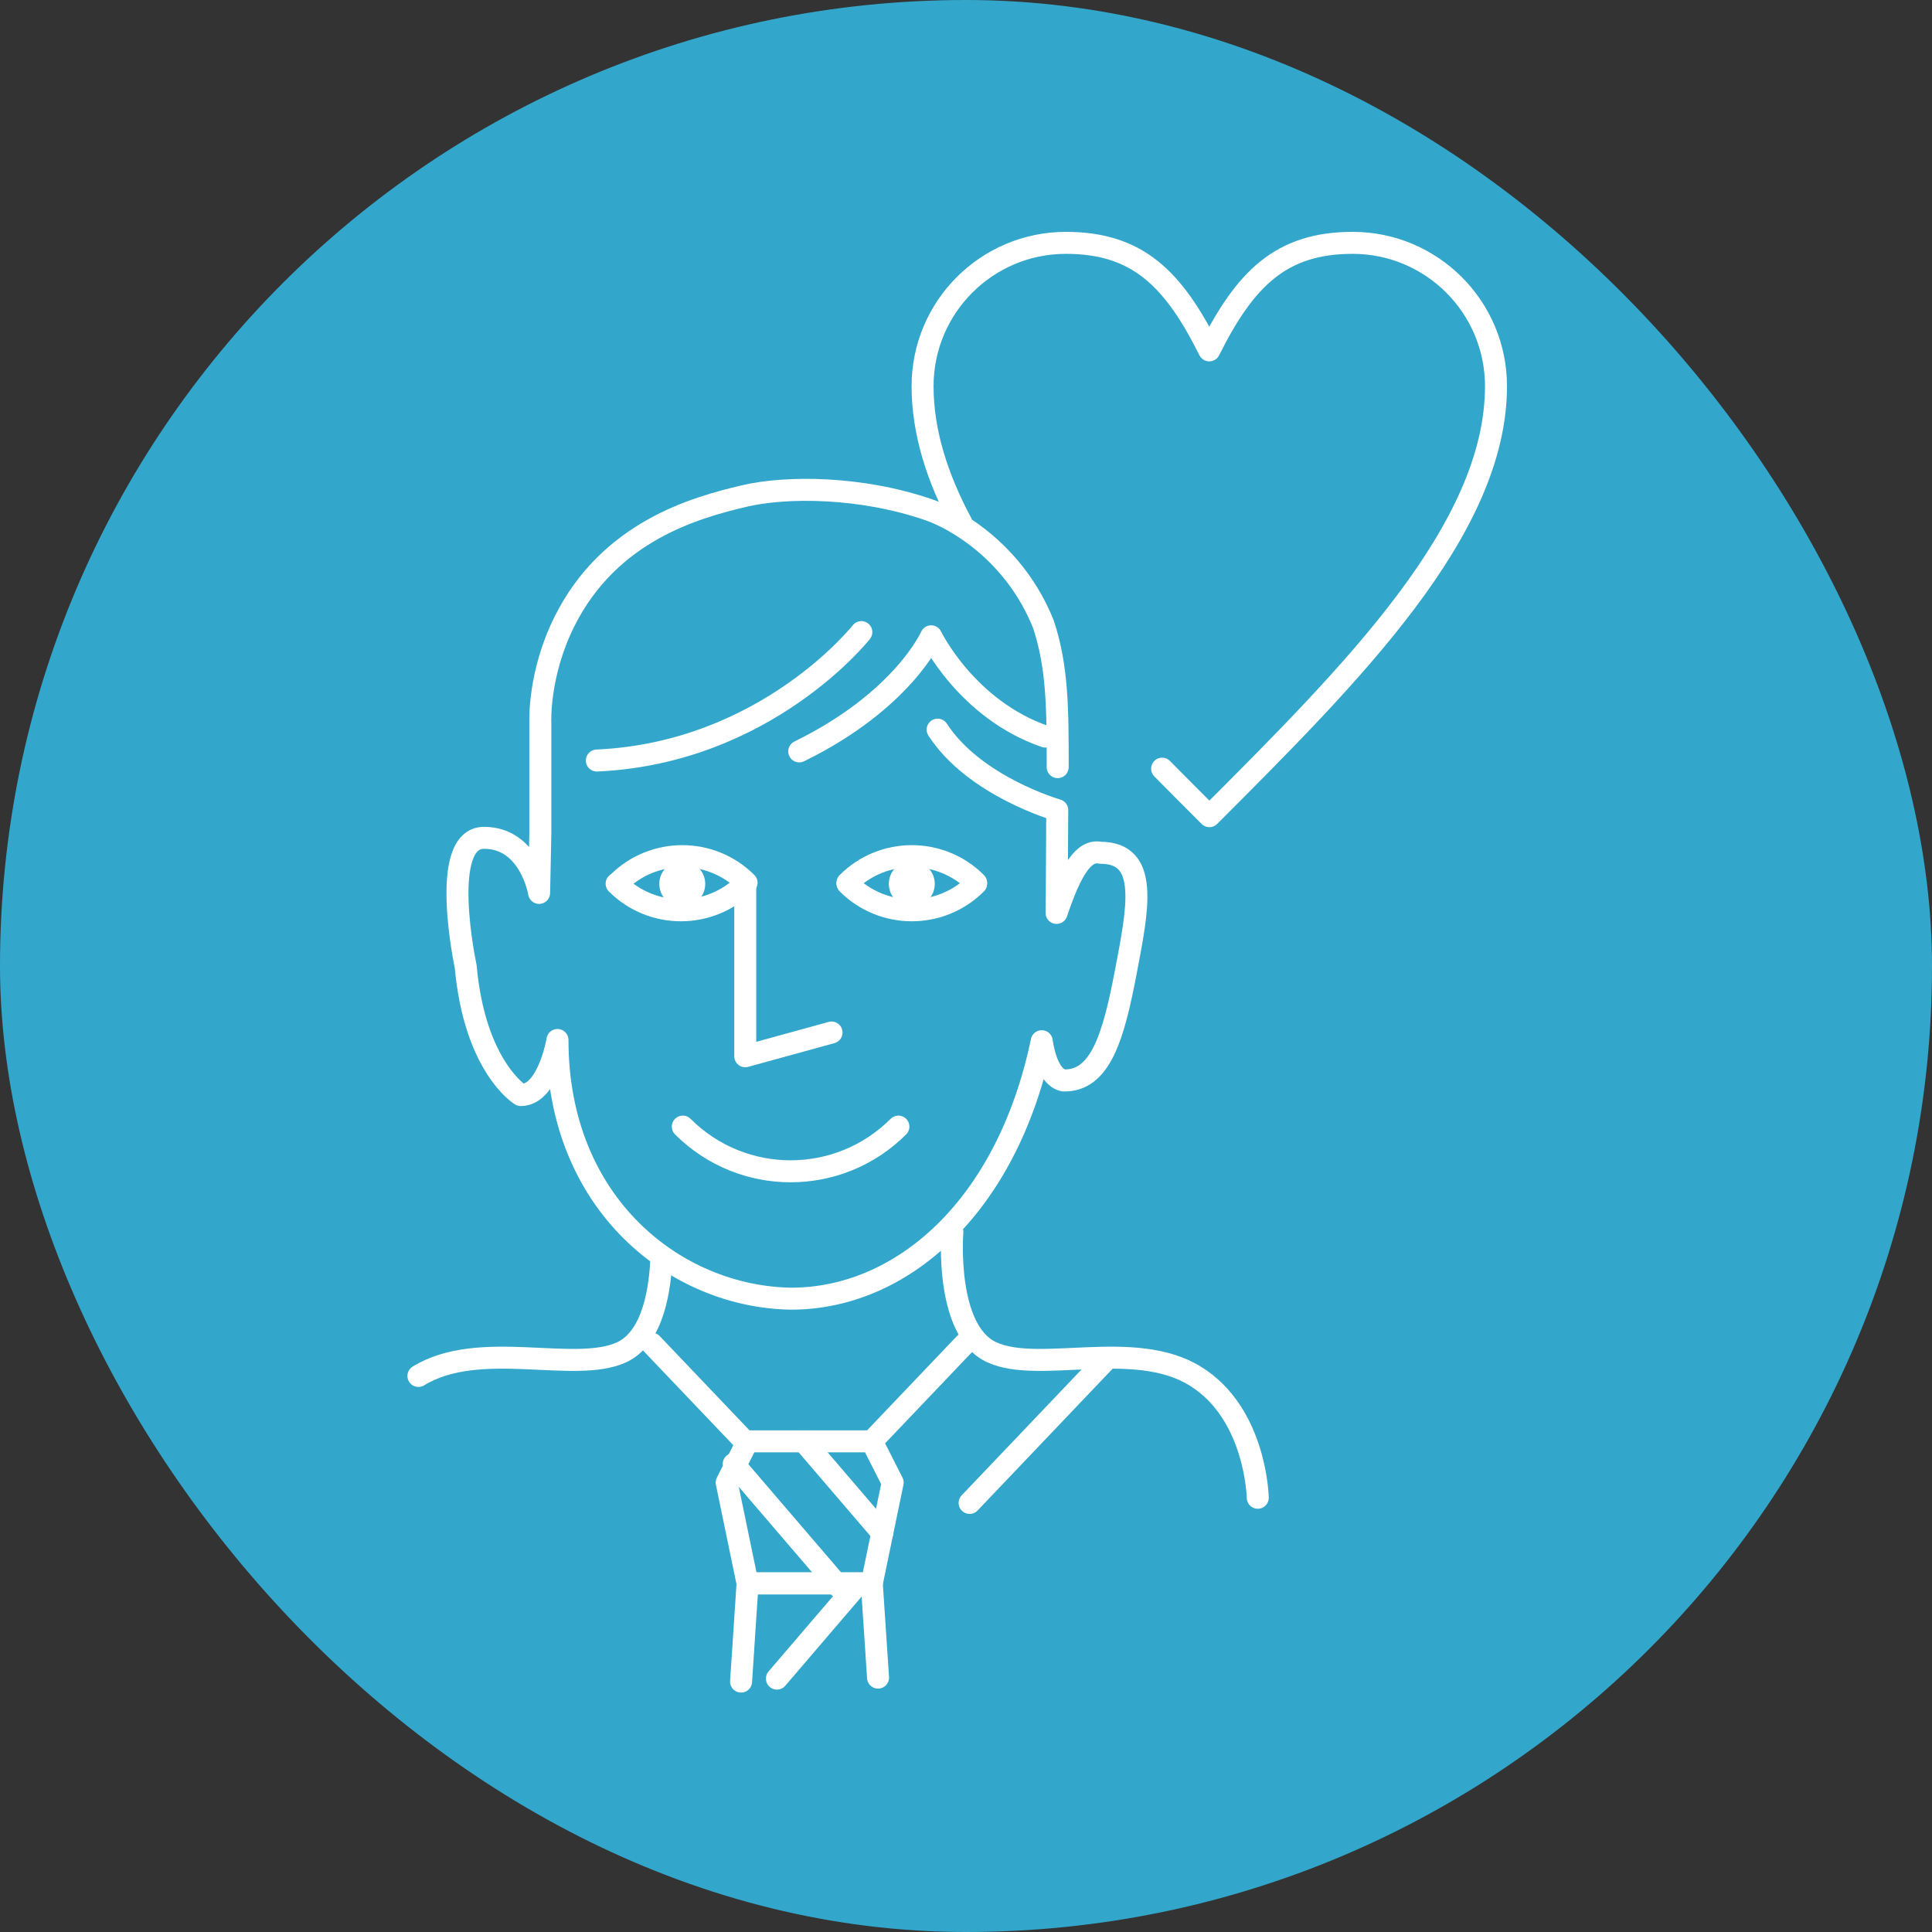<?xml version="1.0" encoding="UTF-8"?>
<svg xmlns="http://www.w3.org/2000/svg" id="Vrstva_1" data-name="Vrstva 1" viewBox="0 0 175.74 175.74">
  <rect x="0" y="0" width="175.74" height="175.74" fill="#333333" stroke="none"/>
  <defs>
    <style>
      .cls-1 {
        fill: #fff;
      }

      .cls-2 {
        fill: none;
        stroke: #fff;
        stroke-linecap: round;
        stroke-linejoin: round;
        stroke-width: 2px;
      }

      .cls-3 {
        fill: #32a7cb;
      }
    </style>
  </defs>
  <rect class="cls-3" x="0" y="0" width="175.74" height="175.74" rx="87.87" ry="87.87"></rect>
  <path class="cls-2" d="M72.7,68.35c9.45-4.63,12-10.47,12-10.47,0,0,3.22,6.66,10.38,9.12"></path>
  <path class="cls-2" d="M78.35,57.5s-8.64,10.98-24.06,11.68"></path>
  <path class="cls-2" d="M62.11,102.48c5.42,5.42,14.19,5.42,19.61,0"></path>
  <path class="cls-2" d="M85.29,66.37c3.36,5.18,10.88,7.32,10.88,7.32,0,0-.04,8.71-.06,9.35,1.28-3.82,2.45-5.8,3.99-5.47,4.46,0,3.42,5.01,2.3,10.88-1.12,5.86-2.3,9.92-5.67,9.83-.99-.21-1.67-1.57-1.97-3.57-3.2,15.29-12.9,23.42-22.78,23.42-10.41-.14-21.27-8.49-21.27-23.53,0,0-.84,5.01-3.34,5.01,0,0-4.18-2.51-5.01-11.7,0,0-2.51-11.7,1.67-11.7s5.01,5.01,5.01,5.01l.11-5.39v-10.17s-.19-4.33,2.18-9.1c4.12-8.28,11.99-10.39,16.28-11.42,3.92-.94,10.75-.89,16.9,1.24,2.44.84,7.8,3.9,10.4,10.4,1.3,3.9,1.3,7.8,1.3,13"></path>
  <path class="cls-2" d="M56.09,80.38c3.23,3.23,8.47,3.23,11.7,0v15.7s7.85-2.16,7.85-2.16"></path>
  <path class="cls-2" d="M88.79,80.38c-3.23,3.23-8.47,3.23-11.7,0"></path>
  <path class="cls-2" d="M88.79,80.3c-3.23-3.23-8.47-3.23-11.7,0"></path>
  <path class="cls-2" d="M67.91,80.3c-3.23-3.23-8.47-3.23-11.7,0"></path>
  <path class="cls-1" d="M85.03,80.4c0,1.15-.94,2.09-2.09,2.09s-2.09-.94-2.09-2.09.93-2.09,2.09-2.09c1.15,0,2.09.94,2.09,2.09"></path>
  <path class="cls-1" d="M64.15,80.4c0,1.15-.94,2.09-2.09,2.09s-2.09-.94-2.09-2.09c0-1.15.94-2.09,2.09-2.09s2.09.94,2.09,2.09"></path>
  <polygon class="cls-2" points="79.3 131.11 68 131.11 66.1 134.86 68 144.03 73.65 144.03 79.3 144.03 81.2 134.86 79.3 131.11"></polygon>
  <polyline class="cls-2" points="67.41 152.96 68 144.03 73.65 144.03 79.3 144.03 79.87 152.6"></polyline>
  <line class="cls-2" x1="80.25" y1="139.44" x2="73.11" y2="131.11"></line>
  <line class="cls-2" x1="76.35" y1="144.38" x2="66.74" y2="133.17"></line>
  <line class="cls-2" x1="70.67" y1="152.69" x2="77.82" y2="144.34"></line>
  <path class="cls-2" d="M114.41,136.24s-.14-7.67-5.71-11.08c-5.56-3.41-14.18-.18-18.48-2.15-4.31-1.97-3.59-10.95-3.59-10.95"></path>
  <path class="cls-2" d="M38.06,125.16c5.56-3.41,14.18-.18,18.48-2.15,2.91-1.34,3.53-5.88,3.62-8.67"></path>
  <line class="cls-2" x1="87.77" y1="122.22" x2="79.3" y2="131.11"></line>
  <line class="cls-2" x1="100.58" y1="123.71" x2="88.2" y2="136.71"></line>
  <line class="cls-2" x1="59.28" y1="122.22" x2="67.75" y2="131.11"></line>
  <path class="cls-2" d="M87.48,47.62c-2.23-4.16-3.56-8.33-3.56-12.49,0-7.2,5.84-13.04,13.04-13.04,6.52,0,9.78,3.26,13.04,9.78,3.26-6.52,6.52-9.78,13.04-9.78,7.2,0,13.04,5.84,13.04,13.04,0,13.04-13.04,26.07-26.07,39.11-1.44-1.44-2.88-2.88-4.3-4.32"></path>
</svg>
